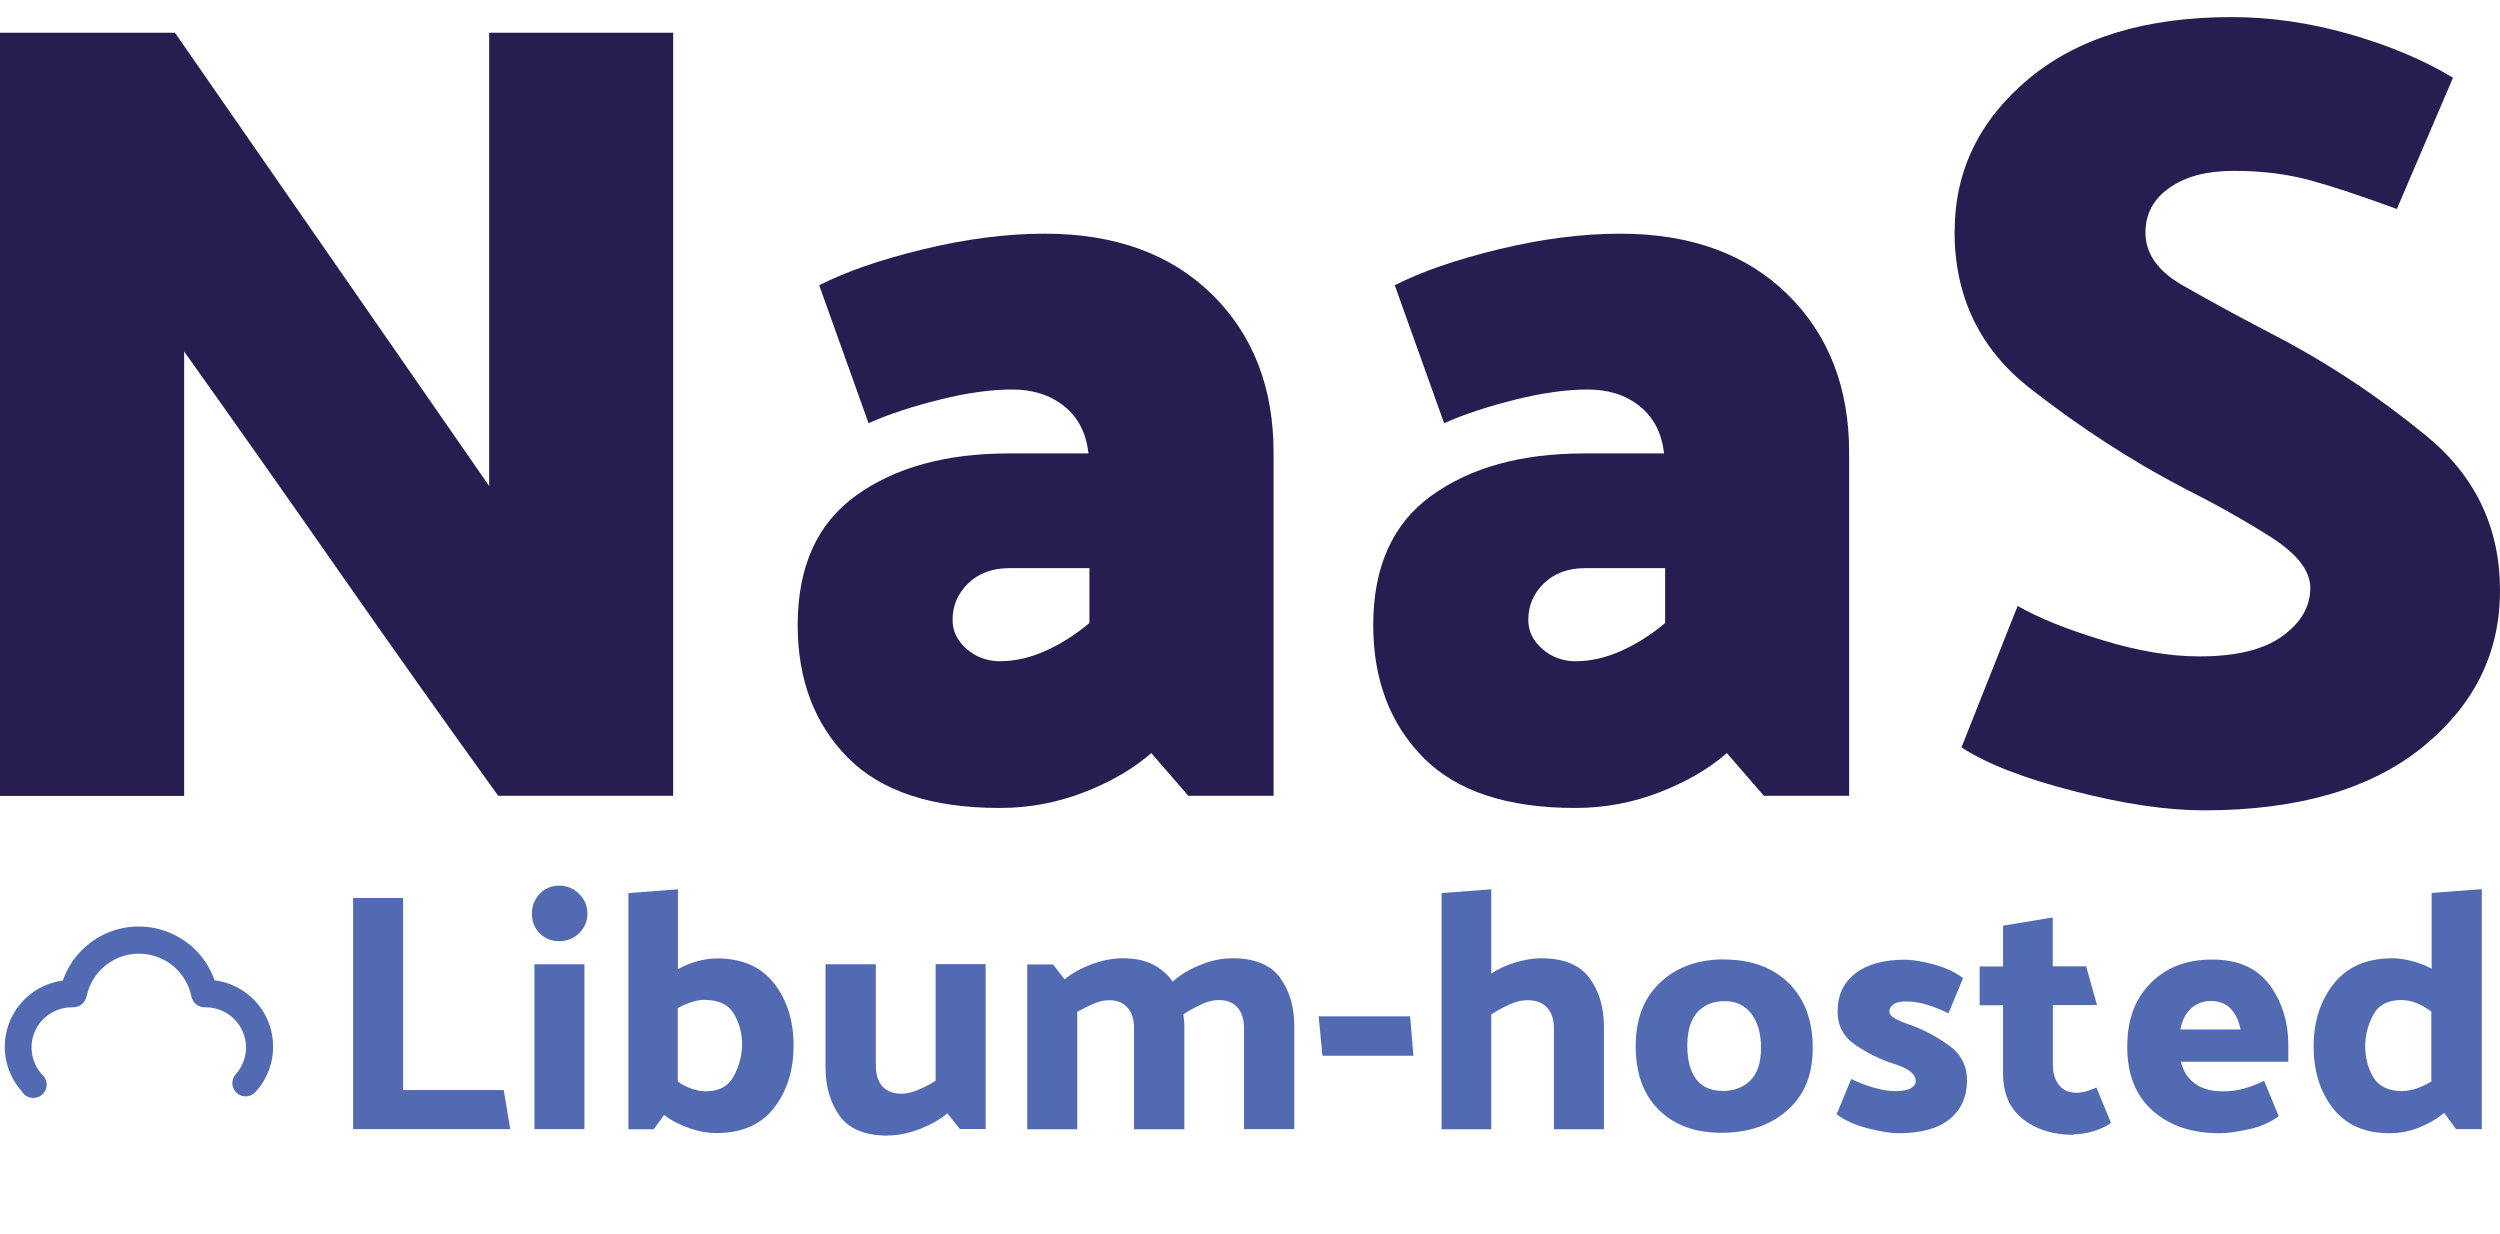 <?xml version="1.0" encoding="UTF-8"?>
<svg id="NaaS_Cloud-hosted_" data-name="NaaS (Cloud-hosted)" xmlns="http://www.w3.org/2000/svg" viewBox="0 0 158.02 78">
  <defs>
    <style>
      .cls-1 {
        fill: #516ab2;
      }

      .cls-1, .cls-2 {
        stroke-width: 0px;
      }

      .cls-2 {
        fill: #271d51;
      }
    </style>
  </defs>
  <g>
    <path class="cls-2" d="M42.55,2.07v48.23h-11.06c-3.31-4.59-6.63-9.27-9.96-14.04-3.33-4.78-6.63-9.46-9.89-14.04v28.09H0V2.07h11.06l19.86,28.65V2.07h11.63Z"/>
    <path class="cls-2" d="M66.03,14.77c4.44,0,7.97,1.28,10.57,3.83,2.6,2.55,3.9,5.89,3.9,10v21.7h-5.39l-2.34-2.7c-1.13.99-2.55,1.82-4.26,2.48-1.7.66-3.47.99-5.32.99-4.3,0-7.51-1.06-9.61-3.19-2.1-2.13-3.16-4.92-3.16-8.37,0-3.69,1.23-6.42,3.69-8.19,2.46-1.77,5.67-2.66,9.65-2.66h5.04c-.14-1.28-.65-2.27-1.53-2.98s-1.97-1.06-3.3-1.06-2.85.21-4.57.64c-1.73.43-3.23.92-4.5,1.49l-3.12-8.72c1.66-.85,3.84-1.61,6.56-2.27s5.28-.99,7.7-.99ZM63.26,41.79c.9,0,1.83-.21,2.8-.64.97-.43,1.9-1.02,2.8-1.77v-3.47h-5.04c-1.09,0-1.96.32-2.62.96-.66.64-.99,1.41-.99,2.31,0,.71.29,1.32.89,1.84.59.52,1.31.78,2.16.78Z"/>
    <path class="cls-2" d="M102.41,14.77c4.44,0,7.97,1.28,10.57,3.83,2.6,2.55,3.9,5.89,3.9,10v21.7h-5.39l-2.34-2.7c-1.13.99-2.55,1.82-4.26,2.48-1.7.66-3.47.99-5.32.99-4.3,0-7.51-1.06-9.61-3.19-2.1-2.13-3.16-4.92-3.16-8.37,0-3.69,1.23-6.42,3.69-8.19,2.46-1.77,5.67-2.66,9.65-2.66h5.04c-.14-1.28-.65-2.27-1.53-2.98s-1.97-1.06-3.3-1.06-2.85.21-4.57.64c-1.73.43-3.23.92-4.5,1.49l-3.12-8.72c1.66-.85,3.84-1.61,6.56-2.27s5.28-.99,7.7-.99ZM99.65,41.79c.9,0,1.83-.21,2.8-.64.97-.43,1.9-1.02,2.8-1.77v-3.47h-5.04c-1.09,0-1.96.32-2.62.96-.66.64-.99,1.41-.99,2.31,0,.71.29,1.32.89,1.84.59.52,1.31.78,2.16.78Z"/>
    <path class="cls-2" d="M123.55,14.63c0-3.83,1.56-7.04,4.68-9.65,3.12-2.6,7.4-3.9,12.84-3.9,2.41,0,4.87.35,7.38,1.06,2.5.71,4.7,1.63,6.6,2.77l-3.55,8.3c-2.18-.8-4-1.41-5.46-1.81-1.47-.4-3.07-.6-4.82-.6s-3.06.35-4.08,1.06c-1.02.71-1.53,1.65-1.53,2.84,0,1.32.78,2.44,2.34,3.33s3.43,1.92,5.6,3.05c3.41,1.75,6.67,3.9,9.79,6.45s4.68,5.82,4.68,9.79-1.64,7.28-4.93,9.93c-3.29,2.65-7.88,3.97-13.79,3.97-2.32,0-5.05-.4-8.19-1.21-3.14-.8-5.52-1.72-7.13-2.77l3.55-8.94c1.32.76,3.11,1.48,5.35,2.16,2.25.69,4.29,1.03,6.13,1.03,2.32,0,4.07-.42,5.25-1.28,1.18-.85,1.77-1.87,1.77-3.05,0-1.09-.84-2.16-2.52-3.23-1.68-1.06-3.51-2.09-5.5-3.09-3.26-1.7-6.49-3.79-9.68-6.28s-4.79-5.8-4.79-9.96Z"/>
  </g>
  <path class="cls-1" d="M13.57,61.98c-.92-2.65-3.81-4.05-6.46-3.14-1.47.51-2.63,1.67-3.14,3.14-2.32.31-3.94,2.44-3.63,4.75.11.83.47,1.61,1.03,2.24.23.41.75.55,1.15.32.41-.23.55-.75.32-1.15-.05-.09-.12-.17-.2-.24-.93-1.04-.85-2.65.2-3.58.47-.42,1.08-.65,1.7-.65h.08c.41,0,.76-.28.85-.68.37-1.83,2.16-3.02,3.99-2.64,1.33.27,2.37,1.31,2.64,2.64.08.4.44.69.85.68h.05c1.4,0,2.54,1.12,2.55,2.53,0,.63-.23,1.24-.65,1.7-.31.35-.28.88.07,1.19,0,0,0,0,0,0,.15.14.35.21.56.21.24,0,.47-.11.63-.29,1.57-1.73,1.45-4.4-.28-5.98-.65-.59-1.46-.96-2.33-1.07Z"/>
  <g>
    <path class="cls-1" d="M32.25,71.37h-9.93v-14.61h3.16v12.14h6.36l.41,2.47Z"/>
    <path class="cls-1" d="M37.13,57.75c0,.49-.18.9-.53,1.24-.35.34-.77.5-1.26.5s-.9-.17-1.23-.5c-.33-.34-.49-.75-.49-1.24s.17-.9.49-1.25c.33-.34.74-.52,1.23-.52s.91.17,1.26.52c.35.34.53.76.53,1.25ZM36.94,60.95v10.42h-3.16v-10.42h3.16Z"/>
    <path class="cls-1" d="M42.85,56.21v5.05c.37-.21.78-.38,1.22-.5.44-.12.86-.18,1.25-.18,1.59,0,2.79.53,3.61,1.58.82,1.05,1.23,2.36,1.23,3.92s-.41,2.89-1.24,3.95c-.82,1.06-2.04,1.59-3.66,1.59-.53,0-1.09-.1-1.69-.31s-1.13-.48-1.6-.83c-.1.14-.21.29-.32.45-.12.16-.23.31-.34.45h-1.59v-14.93l3.14-.24ZM46.91,66.08c0-.74-.17-1.41-.52-2s-.97-.88-1.89-.88c-.24,0-.52.05-.82.15-.3.1-.58.22-.84.37v4.64c.26.19.54.34.86.45.32.11.62.17.9.17.85,0,1.44-.32,1.78-.96s.52-1.29.52-1.94Z"/>
    <path class="cls-1" d="M56.11,71.78c-1.43,0-2.45-.42-3.04-1.25-.59-.83-.89-1.85-.89-3.05v-6.53h3.18v6.4c0,.57.14,1.01.42,1.32s.68.46,1.19.46c.33,0,.69-.08,1.09-.25.39-.17.75-.35,1.08-.57v-7.37h3.16v10.42h-1.63l-.79-.99c-.46.39-1.04.72-1.73.99-.7.27-1.37.41-2.03.41Z"/>
    <path class="cls-1" d="M77.9,60.57c1.4,0,2.41.41,3.01,1.23.6.82.9,1.84.9,3.06v6.51h-3.18v-6.38c0-.57-.14-1.01-.42-1.32s-.67-.46-1.17-.46c-.34,0-.72.09-1.12.28-.4.19-.77.39-1.12.62.01.13.03.25.04.38.01.12.02.25.02.38v6.51h-3.18v-6.38c0-.57-.14-1.01-.42-1.32s-.66-.46-1.15-.46c-.32,0-.65.08-1,.23-.35.15-.69.32-1.02.5v7.43h-3.16v-10.42h1.63l.73.94c.46-.37,1.02-.69,1.69-.94s1.32-.39,1.97-.39c.77,0,1.42.13,1.93.4.52.26.93.63,1.25,1.08.44-.42,1.02-.77,1.72-1.05.7-.29,1.38-.43,2.04-.43Z"/>
    <path class="cls-1" d="M89.35,66.73h-5.76l-.24-2.49h5.78l.21,2.49Z"/>
    <path class="cls-1" d="M97.41,60.57c1.43,0,2.45.42,3.06,1.25.61.83.91,1.85.91,3.07v6.49h-3.16v-6.38c0-.57-.15-1.01-.44-1.32-.29-.31-.71-.46-1.24-.46-.36,0-.74.09-1.15.28-.41.19-.78.39-1.13.62v7.26h-3.14v-14.93l3.14-.24v5.33c.44-.3.96-.54,1.54-.71.58-.17,1.11-.26,1.6-.26Z"/>
    <path class="cls-1" d="M108.97,60.65c1.72,0,3.08.5,4.09,1.49,1.01,1,1.52,2.36,1.52,4.09s-.54,3.01-1.61,3.95c-1.07.95-2.46,1.42-4.15,1.42s-2.98-.48-3.96-1.44c-.98-.96-1.47-2.3-1.47-4.04s.52-3.04,1.55-4.02c1.03-.97,2.38-1.46,4.04-1.46ZM108.86,68.96c.73,0,1.32-.22,1.77-.66s.68-1.13.68-2.07c0-.89-.2-1.6-.6-2.14-.4-.54-.97-.81-1.7-.81s-1.31.24-1.73.71-.63,1.17-.63,2.1.19,1.62.56,2.12c.37.49.92.74,1.65.74Z"/>
    <path class="cls-1" d="M120.74,64.78c.87.31,1.69.75,2.45,1.3.76.55,1.14,1.29,1.14,2.2,0,1.04-.37,1.87-1.1,2.46-.73.59-1.81.89-3.25.89-.44,0-1.07-.1-1.88-.3-.81-.2-1.48-.5-2.01-.9l.92-2.23c.47.23.96.42,1.47.56.51.14.95.21,1.32.21.43,0,.75-.06.97-.18.21-.12.32-.27.32-.44,0-.23-.11-.43-.33-.61-.22-.18-.58-.35-1.06-.5-.85-.27-1.65-.67-2.41-1.18-.76-.52-1.14-1.22-1.14-2.13,0-1.03.38-1.83,1.13-2.41.75-.57,1.79-.86,3.13-.86.43,0,1.01.09,1.75.28.74.19,1.38.48,1.92.88l-.92,2.23c-.47-.23-.93-.41-1.38-.55-.44-.14-.89-.2-1.33-.2-.34,0-.6.06-.77.18-.17.12-.26.28-.26.46,0,.14.1.28.29.4.19.12.53.27,1.02.44Z"/>
    <path class="cls-1" d="M131.06,71.73c-1.29,0-2.35-.33-3.19-.99-.84-.66-1.26-1.62-1.26-2.9v-4.3h-1.48v-2.45h1.48v-2.58l3.14-.52v3.09h2.11l.69,2.45h-2.79v3.82c0,.5.13.91.39,1.24s.63.48,1.12.48c.19,0,.39-.03.6-.09.21-.06.43-.14.64-.24l.92,2.23c-.24.2-.6.37-1.07.52-.47.14-.9.21-1.29.21Z"/>
    <path class="cls-1" d="M139.83,60.65c1.63,0,2.84.54,3.63,1.61.79,1.07,1.18,2.35,1.18,3.82v1.03h-6.79c.14.59.44,1.05.89,1.38s1.03.49,1.73.49c.47,0,.91-.05,1.32-.16s.85-.28,1.32-.5l.92,2.23c-.53.4-1.17.68-1.93.84-.76.16-1.36.24-1.8.24-1.76,0-3.18-.48-4.24-1.43-1.07-.95-1.6-2.29-1.6-4.03s.49-3.03,1.48-4.03c.99-1,2.28-1.49,3.89-1.49ZM139.74,63.27c-.49,0-.9.16-1.25.47-.34.32-.57.76-.67,1.33h3.8c-.1-.54-.31-.98-.62-1.31-.32-.33-.74-.49-1.27-.49Z"/>
    <path class="cls-1" d="M156.87,56.21v15.16h-1.63l-.75-1.03c-.42.36-.93.66-1.54.91-.61.25-1.24.38-1.9.38-1.58,0-2.77-.53-3.59-1.58-.82-1.05-1.22-2.36-1.22-3.92s.43-2.9,1.28-3.96c.85-1.07,2.09-1.6,3.71-1.6.36,0,.76.06,1.2.17.44.11.87.28,1.27.49v-4.79l3.18-.24ZM151.88,68.96c.27,0,.57-.06.9-.17.33-.12.63-.26.9-.43v-4.42c-.27-.21-.58-.39-.92-.53s-.67-.2-.99-.2c-.84,0-1.44.32-1.77.95s-.5,1.27-.5,1.93c0,.76.17,1.43.52,2.01s.97.87,1.87.87Z"/>
  </g>
</svg>